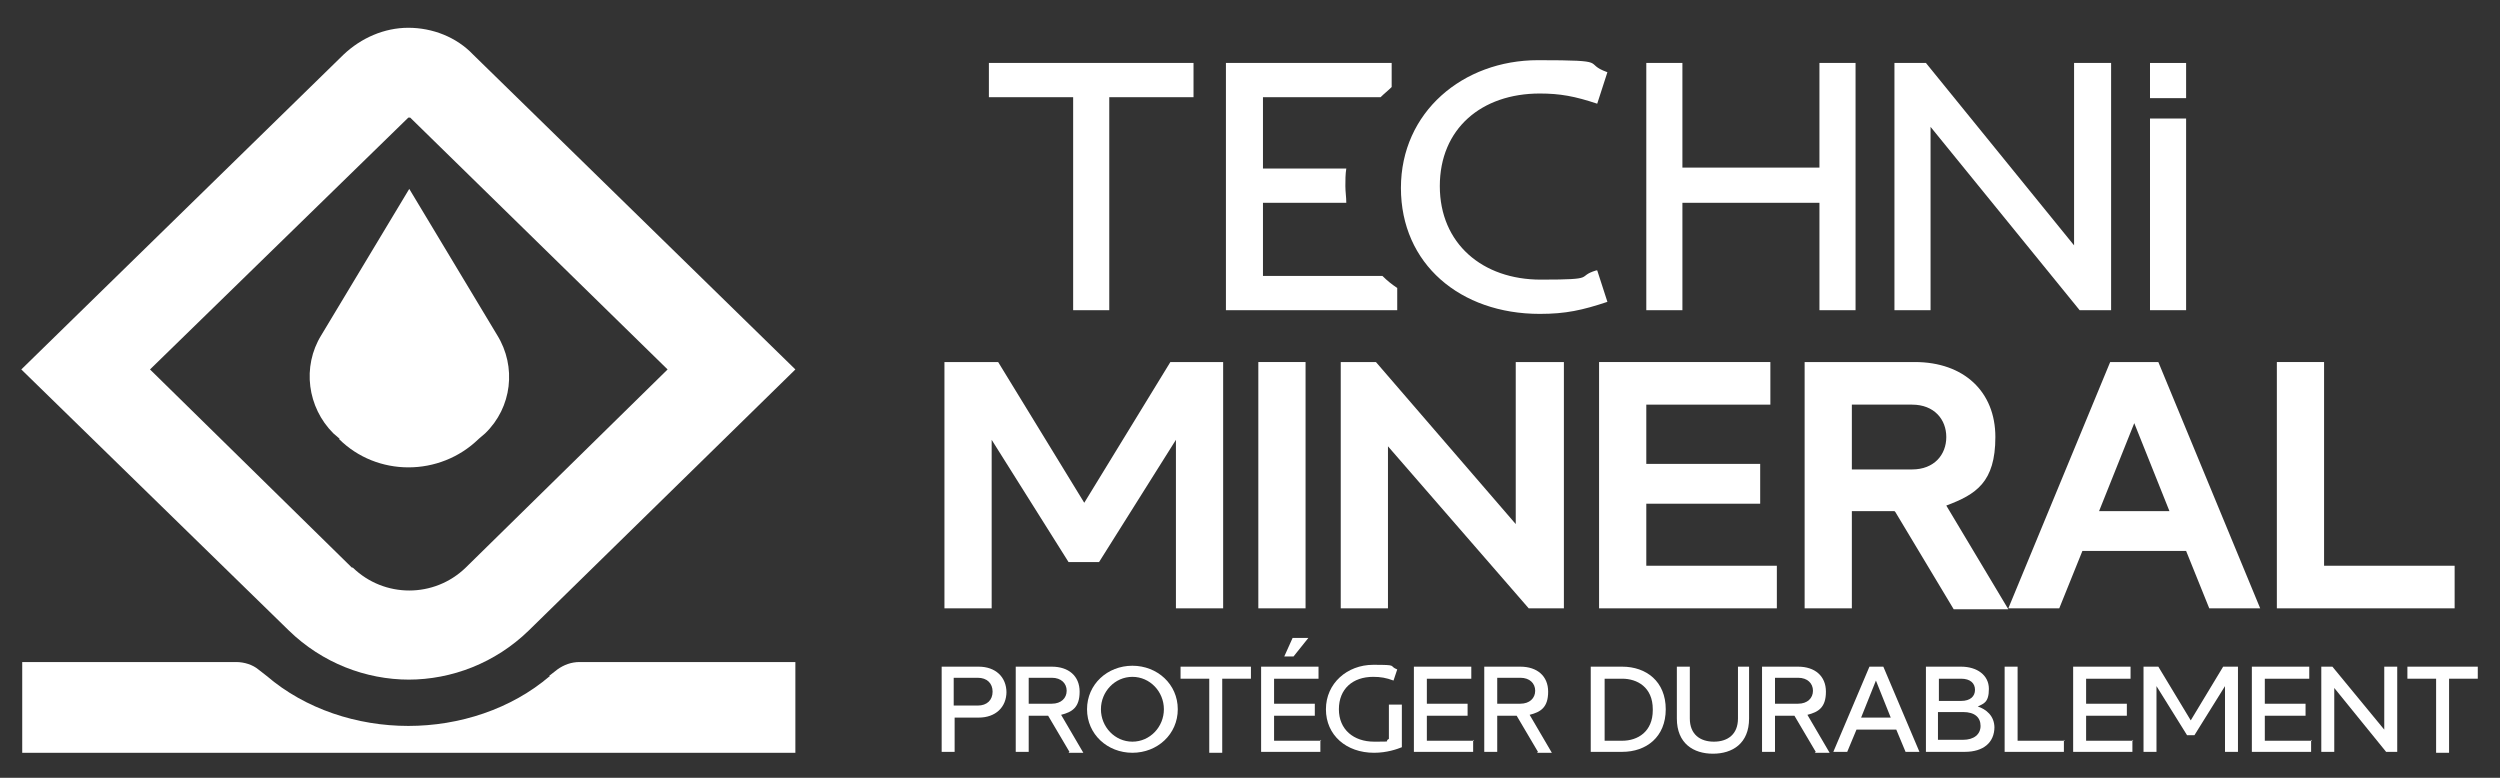 <?xml version="1.0" encoding="UTF-8"?> <svg xmlns="http://www.w3.org/2000/svg" id="Layer_1" width="270" height="84" version="1.1" viewBox="0 0 270 84"><rect x="0" y="0" width="270" height="84" fill="#333333" stroke="none"/><defs><style> .st0 { fill: #fff; } </style></defs><g><g><path class="st0" d="M128.9,6.8v3.7h-9.1v23h-3.9V10.5h-9.1v-3.7h22Z"></path><path class="st0" d="M172.5,29.2l1.1,3.4c-2.7.9-4.5,1.3-7.3,1.3-8.6,0-15-5.4-15-13.6s6.7-13.8,14.8-13.8,4.7.3,7.5,1.3l-1.1,3.4c-2.4-.8-4-1.1-6.2-1.1-6.3,0-10.8,3.8-10.8,10s4.6,10.1,10.9,10.1,3.7-.3,6-1Z"></path><path class="st0" d="M200.4,6.8v26.7h-3.9v-11.6h-14.8v11.6h-3.9V6.8h3.9v11.3h14.8V6.8h3.9Z"></path><path class="st0" d="M228,6.8v26.7h-3.4l-16.1-19.8v19.8h-3.9V6.8h3.4l16,19.7V6.8h4Z"></path><path class="st0" d="M236.1,12.8v20.7h-3.9V12.8h3.9Z"></path><path class="st0" d="M236.1,6.8v3.8h-3.9v-3.8h3.9Z"></path></g><path class="st0" d="M136.4,29.8v-7.9h9c0-.6-.1-1.2-.1-1.8s0-1.3.1-1.9h-9v-7.7h12.7c.4-.4.8-.7,1.2-1.1v-2.6h-17.9v26.7h18.5v-2.4c-.6-.4-1.1-.8-1.6-1.3h-13Z"></path><g><path class="st0" d="M59.4,73c-4.2,3.6-9.8,5.4-15.3,5.4s-11.1-1.8-15.3-5.4h0s-.9-.7-.9-.7c-.6-.5-1.5-.8-2.4-.8H2.4v9.8h83.5v-9.8h-23.3c-.9,0-1.7.3-2.4.8l-.9.7Z"></path><path class="st0" d="M44.2,73.4c-4.7,0-9.4-1.8-13-5.3h0S2.3,39.9,2.3,39.9L37.1,5.9c1.9-1.8,4.4-2.9,7-2.9s5.2,1,7,2.9l34.8,34-28.8,28.2c-3.6,3.5-8.3,5.3-13,5.3ZM38.1,61.3c3.4,3.3,8.8,3.3,12.2,0l21.8-21.4-27.8-27.2s-.1,0-.2,0l-27.9,27.2,21.8,21.4Z"></path></g><g><path class="st0" d="M132.1,39.1v26.6h-5.1v-18.2l-8.3,13.2h-3.3l-8.3-13.2v18.2h-5.1v-26.6h5.8l9.3,15.2,9.3-15.2h5.8Z"></path><path class="st0" d="M141,39.1v26.6h-5.1v-26.6h5.1Z"></path><path class="st0" d="M168.9,39.1v26.6h-3.8l-15.2-17.5v17.5h-5.1v-26.6h3.8l15.1,17.5v-17.5h5.1Z"></path><path class="st0" d="M191.9,61.1v4.6h-19.2v-26.6h18.5v4.6h-13.4v6.4h12.3v4.3h-12.3v6.7h14.1Z"></path><path class="st0" d="M204.6,55.2h-4.6v10.5h-5.1v-26.6h11.9c5.3,0,8.7,3.2,8.7,8.1s-2.1,6.2-5.3,7.4l6.7,11.2h-5.9l-6.3-10.5ZM200,50.7h6.5c2.4,0,3.7-1.6,3.7-3.5s-1.3-3.5-3.7-3.5h-6.5v7Z"></path><path class="st0" d="M236,59.5h-11.1l-2.5,6.2h-5.5l11-26.6h5.2l11,26.6h-5.5l-2.5-6.2ZM234.3,55.2l-3.8-9.5-3.8,9.5h7.7Z"></path><path class="st0" d="M265.1,61.1v4.6h-19.2v-26.6h5.1v22h14.2Z"></path></g><g><path class="st0" d="M108.7,74.7c0,1.7-1.2,2.8-3,2.8h-2.6v3.7h-1.4v-9.2h4c1.8,0,3,1.1,3,2.8ZM107.2,74.7c0-.9-.6-1.5-1.6-1.5h-2.6v3h2.6c1,0,1.6-.6,1.6-1.5Z"></path><path class="st0" d="M115.5,81.2l-2.3-3.9h-2.1v3.9h-1.4v-9.2h3.9c1.8,0,3,1,3,2.7s-.8,2.2-2,2.5l2.4,4.1h-1.6ZM111.1,76h2.5c1,0,1.6-.6,1.6-1.4s-.6-1.4-1.6-1.4h-2.5v2.7Z"></path><path class="st0" d="M127.2,76.6c0,2.7-2.2,4.7-4.9,4.7s-4.9-2-4.9-4.7,2.2-4.7,4.9-4.7,4.9,2,4.9,4.7ZM125.7,76.6c0-1.9-1.5-3.5-3.4-3.5s-3.4,1.6-3.4,3.5,1.5,3.5,3.4,3.5,3.4-1.6,3.4-3.5Z"></path><path class="st0" d="M135.1,72v1.3h-3.1v8h-1.4v-8h-3.1v-1.3h7.6Z"></path><path class="st0" d="M142.6,79.9v1.3h-6.4v-9.2h6.2v1.3h-4.8v2.7h4.4v1.3h-4.4v2.7h5.1ZM141.3,68.9l-1.6,2h-1l.9-2h1.7Z"></path><path class="st0" d="M151.4,76.1v4.6c-.5.2-1.6.6-3,.6-3,0-5.2-1.9-5.2-4.7s2.3-4.8,5.1-4.8,1.6.1,2.6.5l-.4,1.2c-.8-.3-1.4-.4-2.2-.4-2.2,0-3.7,1.3-3.7,3.5s1.6,3.5,3.8,3.5,1,0,1.6-.3v-3.7h1.4Z"></path><path class="st0" d="M159.1,79.9v1.3h-6.4v-9.2h6.2v1.3h-4.8v2.7h4.4v1.3h-4.4v2.7h5.1Z"></path><path class="st0" d="M166.1,81.2l-2.3-3.9h-2.1v3.9h-1.4v-9.2h3.9c1.8,0,3,1,3,2.7s-.8,2.2-2,2.5l2.4,4.1h-1.6ZM161.7,76h2.5c1,0,1.6-.6,1.6-1.4s-.6-1.4-1.6-1.4h-2.5v2.7Z"></path><path class="st0" d="M179.9,76.6c0,3-2.1,4.6-4.7,4.6h-3.4v-9.2h3.4c2.6,0,4.7,1.6,4.7,4.6ZM178.5,76.6c0-2.4-1.7-3.3-3.3-3.3h-1.9v6.7h1.9c1.7,0,3.3-1,3.3-3.3Z"></path><path class="st0" d="M188.9,72v5.6c0,2.7-1.8,3.8-3.9,3.8s-3.9-1.1-3.9-3.8v-5.6h1.4v5.6c0,1.7,1.1,2.5,2.6,2.5s2.6-.8,2.6-2.5v-5.6h1.4Z"></path><path class="st0" d="M196.1,81.2l-2.3-3.9h-2.1v3.9h-1.4v-9.2h3.9c1.8,0,3,1,3,2.7s-.8,2.2-2,2.5l2.4,4.1h-1.6ZM191.7,76h2.5c1,0,1.6-.6,1.6-1.4s-.6-1.4-1.6-1.4h-2.5v2.7Z"></path><path class="st0" d="M204.8,78.8h-4.3l-1,2.4h-1.5l3.9-9.2h1.5l3.9,9.2h-1.5l-1-2.4ZM204.2,77.5l-1.6-4-1.6,4h3.3Z"></path><path class="st0" d="M215.4,78.5c0,1.7-1.2,2.7-3.2,2.7h-4.2v-9.2h3.8c1.7,0,3,.9,3,2.4s-.6,1.6-1.2,1.9c.9.3,1.8,1,1.8,2.3ZM209.4,75.7h2.4c1,0,1.5-.5,1.5-1.2s-.5-1.2-1.5-1.2h-2.4v2.4ZM213.9,78.4c0-.9-.6-1.5-1.9-1.5h-2.7v3h2.7c1.2,0,1.9-.6,1.9-1.5Z"></path><path class="st0" d="M222.9,79.9v1.3h-6.4v-9.2h1.4v8h5.1Z"></path><path class="st0" d="M230.3,79.9v1.3h-6.4v-9.2h6.2v1.3h-4.8v2.7h4.4v1.3h-4.4v2.7h5.1Z"></path><path class="st0" d="M241.7,72v9.2h-1.4v-7.1l-3.3,5.3h-.8l-3.3-5.3v7.1h-1.4v-9.2h1.6l3.5,5.8,3.5-5.8h1.6Z"></path><path class="st0" d="M249.6,79.9v1.3h-6.4v-9.2h6.2v1.3h-4.8v2.7h4.4v1.3h-4.4v2.7h5.1Z"></path><path class="st0" d="M258.9,72v9.2h-1.2l-5.6-6.9v6.9h-1.4v-9.2h1.2l5.6,6.8v-6.8h1.4Z"></path><path class="st0" d="M267.6,72v1.3h-3.1v8h-1.4v-8h-3.1v-1.3h7.6Z"></path></g></g><path class="st0" d="M36.6,47.4c4.1,4.1,10.9,4.1,15.1,0l.7-.6c2.9-2.8,3.4-7.2,1.3-10.6l-9.5-15.8h0s-9.5,15.8-9.5,15.8c-2.1,3.4-1.5,7.8,1.3,10.6l.7.6Z"></path></svg> 